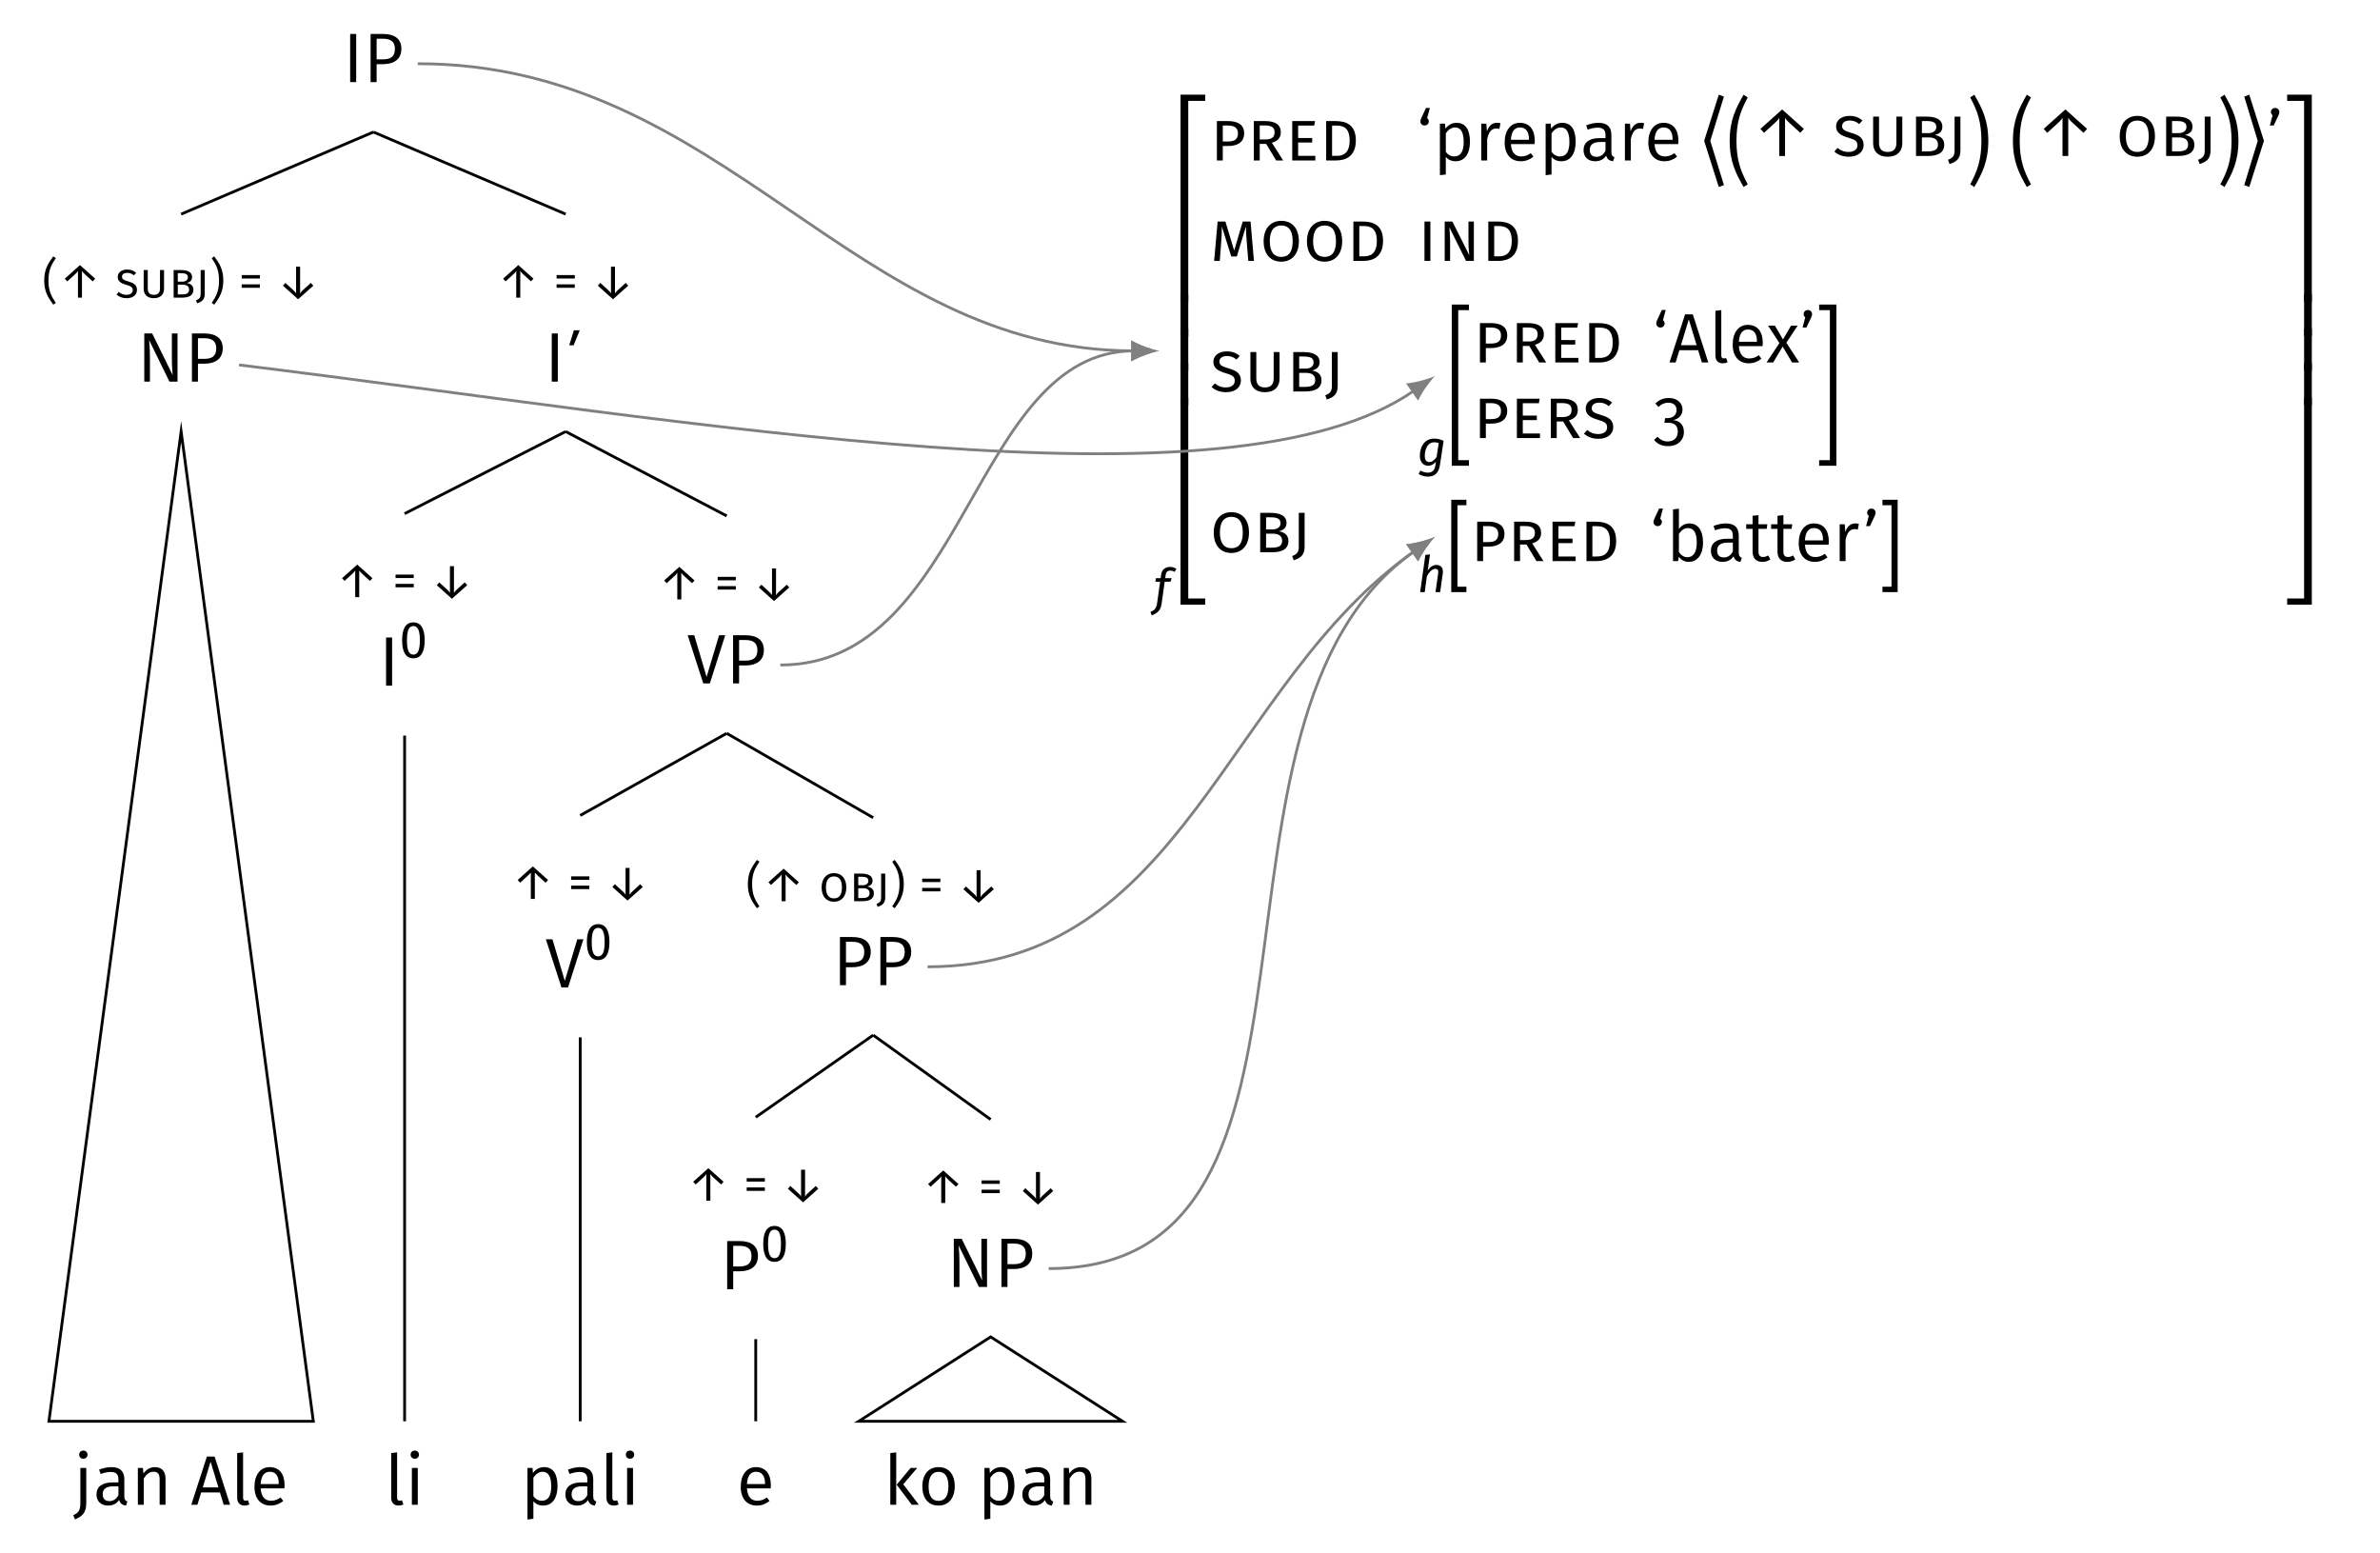 <?xml version="1.0" encoding="UTF-8"?>
<svg xmlns="http://www.w3.org/2000/svg" xmlns:xlink="http://www.w3.org/1999/xlink" width="593.039" height="386.968" viewBox="0 0 593.039 386.968">
<defs>
<g>
<g id="glyph-0-0">
<path d="M 3.297 -12 L 1.797 -12 L 1.797 0 L 3.297 0 Z M 3.297 -12 "/>
</g>
<g id="glyph-0-1">
<path d="M 4.859 -12 L 1.797 -12 L 1.797 0 L 3.297 0 L 3.297 -4.469 L 4.859 -4.469 C 7.5 -4.469 9.469 -5.578 9.469 -8.312 C 9.469 -10.828 7.719 -12 4.859 -12 Z M 4.812 -5.672 L 3.297 -5.672 L 3.297 -10.812 L 4.844 -10.812 C 6.703 -10.812 7.859 -10.156 7.859 -8.297 C 7.859 -6.219 6.641 -5.672 4.812 -5.672 Z M 4.812 -5.672 "/>
</g>
<g id="glyph-0-2">
<path d="M 10.078 -12 L 8.672 -12 L 8.672 -5.281 C 8.672 -3.797 8.828 -1.969 8.859 -1.641 L 3.766 -12 L 1.797 -12 L 1.797 0 L 3.203 0 L 3.203 -5.797 C 3.203 -8 3.094 -9.375 3 -10.344 L 8.062 0 L 10.078 0 Z M 10.078 -12 "/>
</g>
<g id="glyph-0-3">
<path d="M 2.406 -13.5 C 1.797 -13.5 1.375 -13.062 1.375 -12.484 C 1.375 -11.906 1.797 -11.469 2.406 -11.469 C 3.031 -11.469 3.453 -11.906 3.453 -12.484 C 3.453 -13.062 3.031 -13.5 2.406 -13.5 Z M 3.141 -9.172 L 1.672 -9.172 L 1.672 -0.422 C 1.672 1.562 1.109 2.016 -0.094 2.594 L 0.328 3.656 C 2.219 2.812 3.141 2.062 3.141 -0.5 Z M 3.141 -9.172 "/>
</g>
<g id="glyph-0-4">
<path d="M 7.781 -2.109 L 7.781 -6.359 C 7.781 -8.266 6.781 -9.375 4.609 -9.375 C 3.594 -9.375 2.594 -9.172 1.5 -8.75 L 1.859 -7.672 C 2.812 -8 3.641 -8.172 4.344 -8.172 C 5.672 -8.172 6.312 -7.656 6.312 -6.297 L 6.312 -5.562 L 4.812 -5.562 C 2.297 -5.562 0.844 -4.516 0.844 -2.562 C 0.844 -0.922 1.922 0.203 3.734 0.203 C 4.875 0.203 5.859 -0.234 6.484 -1.203 C 6.734 -0.297 7.312 0.094 8.203 0.203 L 8.547 -0.812 C 8.062 -1 7.781 -1.25 7.781 -2.109 Z M 4.062 -0.906 C 2.969 -0.906 2.391 -1.516 2.391 -2.641 C 2.391 -3.938 3.297 -4.594 5 -4.594 L 6.312 -4.594 L 6.312 -2.391 C 5.766 -1.406 5.062 -0.906 4.062 -0.906 Z M 4.062 -0.906 "/>
</g>
<g id="glyph-0-5">
<path d="M 5.969 -9.375 C 4.719 -9.375 3.75 -8.734 3.094 -7.781 L 2.969 -9.172 L 1.703 -9.172 L 1.703 0 L 3.172 0 L 3.172 -6.531 C 3.797 -7.547 4.531 -8.234 5.609 -8.234 C 6.562 -8.234 7.125 -7.781 7.125 -6.359 L 7.125 0 L 8.594 0 L 8.594 -6.578 C 8.594 -8.312 7.641 -9.375 5.969 -9.375 Z M 5.969 -9.375 "/>
</g>
<g id="glyph-0-6">
<path d="M 8.219 0 L 9.812 0 L 5.953 -12 L 4.031 -12 L 0.141 0 L 1.672 0 L 2.609 -3.062 L 7.281 -3.062 Z M 3 -4.312 L 4.953 -10.734 L 6.906 -4.312 Z M 3 -4.312 "/>
</g>
<g id="glyph-0-7">
<path d="M 3.453 0.203 C 3.906 0.203 4.344 0.094 4.672 -0.094 L 4.297 -1.109 C 4.109 -1.047 3.922 -1.016 3.703 -1.016 C 3.266 -1.016 3.094 -1.266 3.094 -1.781 L 3.094 -13.047 L 1.625 -12.875 L 1.625 -1.75 C 1.625 -0.469 2.344 0.203 3.453 0.203 Z M 3.453 0.203 "/>
</g>
<g id="glyph-0-8">
<path d="M 8.531 -4.875 C 8.531 -7.656 7.25 -9.375 4.797 -9.375 C 2.453 -9.375 1.031 -7.375 1.031 -4.5 C 1.031 -1.594 2.516 0.203 5.047 0.203 C 6.297 0.203 7.312 -0.234 8.203 -0.938 L 7.547 -1.812 C 6.75 -1.25 6.062 -1 5.141 -1 C 3.766 -1 2.719 -1.859 2.578 -4.078 L 8.484 -4.078 C 8.516 -4.266 8.531 -4.562 8.531 -4.875 Z M 7.078 -5.156 L 2.578 -5.156 C 2.703 -7.312 3.562 -8.219 4.828 -8.219 C 6.344 -8.219 7.078 -7.156 7.078 -5.297 Z M 7.078 -5.156 "/>
</g>
<g id="glyph-0-9">
<path d="M 2.422 -13.5 C 1.812 -13.5 1.391 -13.062 1.391 -12.484 C 1.391 -11.906 1.812 -11.469 2.422 -11.469 C 3.047 -11.469 3.469 -11.906 3.469 -12.484 C 3.469 -13.062 3.047 -13.5 2.422 -13.5 Z M 3.172 -9.172 L 1.703 -9.172 L 1.703 0 L 3.172 0 Z M 3.172 -9.172 "/>
</g>
<g id="glyph-0-10">
<path d="M 9.5 -12 L 7.969 -12 L 4.859 -1.625 L 1.781 -12 L 0.141 -12 L 4.031 0 L 5.672 0 Z M 9.5 -12 "/>
</g>
<g id="glyph-0-11">
<path d="M 5.812 -9.375 C 4.719 -9.375 3.75 -8.844 3.062 -7.906 L 2.969 -9.172 L 1.703 -9.172 L 1.703 3.672 L 3.172 3.5 L 3.172 -0.891 C 3.75 -0.172 4.594 0.203 5.609 0.203 C 7.969 0.203 9.188 -1.797 9.188 -4.609 C 9.188 -7.516 8.219 -9.375 5.812 -9.375 Z M 5.281 -1 C 4.391 -1 3.656 -1.438 3.172 -2.172 L 3.172 -6.75 C 3.672 -7.5 4.453 -8.219 5.453 -8.219 C 6.891 -8.219 7.625 -7.047 7.625 -4.609 C 7.625 -2.141 6.797 -1 5.281 -1 Z M 5.281 -1 "/>
</g>
<g id="glyph-0-12">
<path d="M 3.172 -13.047 L 1.703 -12.875 L 1.703 0 L 3.172 0 Z M 8.406 -9.172 L 6.766 -9.172 L 3.281 -5 L 7.047 0 L 8.812 0 L 4.922 -5.109 Z M 8.406 -9.172 "/>
</g>
<g id="glyph-0-13">
<path d="M 5.078 -9.375 C 2.516 -9.375 1.031 -7.453 1.031 -4.562 C 1.031 -1.656 2.5 0.203 5.062 0.203 C 7.625 0.203 9.109 -1.719 9.109 -4.609 C 9.109 -7.531 7.656 -9.375 5.078 -9.375 Z M 5.078 -8.203 C 6.656 -8.203 7.531 -7.031 7.531 -4.609 C 7.531 -2.141 6.641 -0.969 5.062 -0.969 C 3.469 -0.969 2.594 -2.141 2.594 -4.562 C 2.594 -7.031 3.5 -8.203 5.078 -8.203 Z M 5.078 -8.203 "/>
</g>
<g id="glyph-0-14">
<path d="M 4.547 -9.812 L 1.797 -9.812 L 1.797 0 L 3.266 0 L 3.266 -3.594 L 4.594 -3.594 C 6.875 -3.594 8.594 -4.5 8.594 -6.766 C 8.594 -8.859 7.062 -9.812 4.547 -9.812 Z M 4.516 -4.719 L 3.266 -4.719 L 3.266 -8.703 L 4.531 -8.703 C 6.078 -8.703 7.047 -8.156 7.047 -6.75 C 7.047 -5.141 6.031 -4.719 4.516 -4.719 Z M 4.516 -4.719 "/>
</g>
<g id="glyph-0-15">
<path d="M 7.359 0 L 9.109 0 L 6.297 -4.406 C 7.766 -4.844 8.516 -5.625 8.516 -7.016 C 8.516 -8.875 7.188 -9.812 4.562 -9.812 L 1.797 -9.812 L 1.797 0 L 3.266 0 L 3.266 -4.125 L 4.875 -4.125 Z M 3.266 -5.234 L 3.266 -8.719 L 4.547 -8.719 C 6.25 -8.719 6.969 -8.203 6.969 -7.016 C 6.969 -5.719 6.156 -5.234 4.688 -5.234 Z M 3.266 -5.234 "/>
</g>
<g id="glyph-0-16">
<path d="M 7.469 -9.812 L 1.797 -9.812 L 1.797 0 L 7.547 0 L 7.547 -1.141 L 3.266 -1.141 L 3.266 -4.469 L 6.766 -4.469 L 6.766 -5.594 L 3.266 -5.594 L 3.266 -8.688 L 7.281 -8.688 Z M 7.469 -9.812 "/>
</g>
<g id="glyph-0-17">
<path d="M 4.047 -9.812 L 1.797 -9.812 L 1.797 0 L 4.312 0 C 6.578 0 9.188 -0.953 9.188 -4.984 C 9.188 -9.016 6.656 -9.812 4.047 -9.812 Z M 4.328 -8.688 C 6 -8.688 7.641 -8.203 7.641 -4.984 C 7.641 -1.812 6.062 -1.141 4.422 -1.141 L 3.266 -1.141 L 3.266 -8.688 Z M 4.328 -8.688 "/>
</g>
<g id="glyph-0-18">
<path d="M 1.828 -8.703 C 2.406 -8.703 2.875 -9.156 2.875 -9.719 C 2.875 -10.047 2.734 -10.328 2.453 -10.531 L 3.141 -13.078 L 2.172 -13.078 L 1.062 -10.688 C 0.844 -10.219 0.781 -9.969 0.781 -9.719 C 0.781 -9.156 1.234 -8.703 1.828 -8.703 Z M 1.828 -8.703 "/>
</g>
<g id="glyph-0-19">
<path d="M 5.578 -9.375 C 4.453 -9.375 3.594 -8.672 3.109 -7.25 L 2.969 -9.172 L 1.703 -9.172 L 1.703 0 L 3.172 0 L 3.172 -5.312 C 3.578 -7.109 4.234 -7.953 5.422 -7.953 C 5.75 -7.953 5.953 -7.922 6.219 -7.844 L 6.484 -9.281 C 6.219 -9.344 5.891 -9.375 5.578 -9.375 Z M 5.578 -9.375 "/>
</g>
<g id="glyph-0-20">
<path d="M 7.125 0 L 8.562 0 L 8.562 -9.516 C 8.859 -9 9.219 -8.625 9.672 -8.234 L 12.359 -5.766 L 13.25 -6.75 L 7.844 -11.594 L 2.438 -6.75 L 3.328 -5.766 L 6.016 -8.234 C 6.469 -8.625 6.828 -9 7.125 -9.516 Z M 7.125 0 "/>
</g>
<g id="glyph-0-21">
<path d="M 4.25 -9.984 C 2.312 -9.984 0.922 -8.953 0.922 -7.391 C 0.922 -5.906 1.906 -5.141 4 -4.547 C 5.75 -4.047 6.25 -3.625 6.25 -2.672 C 6.25 -1.562 5.281 -1 4.047 -1 C 2.891 -1 2.016 -1.375 1.312 -2.016 L 0.484 -1.109 C 1.344 -0.312 2.547 0.188 4.078 0.188 C 6.375 0.188 7.781 -1.016 7.781 -2.734 C 7.781 -4.594 6.453 -5.25 4.703 -5.75 C 2.875 -6.297 2.422 -6.641 2.422 -7.469 C 2.422 -8.375 3.25 -8.828 4.312 -8.828 C 5.219 -8.828 5.953 -8.562 6.672 -7.953 L 7.484 -8.828 C 6.641 -9.578 5.703 -9.984 4.25 -9.984 Z M 4.25 -9.984 "/>
</g>
<g id="glyph-0-22">
<path d="M 8.891 -9.812 L 7.422 -9.812 L 7.422 -3.266 C 7.422 -1.781 6.75 -1 5.25 -1 C 3.766 -1 3.094 -1.781 3.094 -3.266 L 3.094 -9.812 L 1.625 -9.812 L 1.625 -3.156 C 1.625 -1.203 2.844 0.188 5.25 0.188 C 7.641 0.188 8.891 -1.203 8.891 -3.156 Z M 8.891 -9.812 "/>
</g>
<g id="glyph-0-23">
<path d="M 6.469 -5.219 C 7.453 -5.469 8.359 -5.984 8.359 -7.281 C 8.359 -9.062 6.828 -9.812 4.297 -9.812 L 1.797 -9.812 L 1.797 0 L 4.75 0 C 7.156 0 8.828 -0.734 8.828 -2.812 C 8.828 -4.453 7.609 -5.016 6.469 -5.219 Z M 4.422 -8.703 C 5.969 -8.703 6.859 -8.375 6.859 -7.234 C 6.859 -6.219 6 -5.688 4.844 -5.688 L 3.266 -5.688 L 3.266 -8.703 Z M 4.75 -1.141 L 3.266 -1.141 L 3.266 -4.625 L 4.984 -4.625 C 6.25 -4.625 7.266 -4.172 7.266 -2.828 C 7.266 -1.484 6.219 -1.141 4.75 -1.141 Z M 4.75 -1.141 "/>
</g>
<g id="glyph-0-24">
<path d="M 3.219 -9.812 L 1.766 -9.812 L 1.766 -1.453 C 1.766 -0.156 1.484 0.422 0.125 0.953 L 0.5 2 C 2.219 1.469 3.219 0.703 3.219 -1.391 Z M 3.219 -9.812 "/>
</g>
<g id="glyph-0-25">
<path d="M 5.406 -9.984 C 2.797 -9.984 1.016 -8.109 1.016 -4.906 C 1.016 -1.625 2.797 0.188 5.406 0.188 C 8.031 0.188 9.797 -1.672 9.797 -4.922 C 9.797 -8.203 8.016 -9.984 5.406 -9.984 Z M 5.406 -8.828 C 7.172 -8.828 8.25 -7.656 8.25 -4.922 C 8.25 -2.125 7.172 -1 5.406 -1 C 3.719 -1 2.547 -2.125 2.547 -4.906 C 2.547 -7.656 3.672 -8.828 5.406 -8.828 Z M 5.406 -8.828 "/>
</g>
<g id="glyph-0-26">
<path d="M 2.047 -13.078 C 1.469 -13.078 1 -12.625 1 -12.062 C 1 -11.734 1.141 -11.453 1.406 -11.25 L 0.734 -8.703 L 1.688 -8.703 L 2.828 -11.109 C 3.031 -11.562 3.109 -11.812 3.109 -12.062 C 3.109 -12.625 2.641 -13.078 2.047 -13.078 Z M 2.047 -13.078 "/>
</g>
<g id="glyph-0-27">
<path d="M 10.188 -9.812 L 8.234 -9.812 L 6.109 -2.578 L 3.922 -9.812 L 1.984 -9.812 L 1.109 0 L 2.516 0 L 2.844 -4.328 C 2.969 -5.75 3.047 -7.203 3.031 -8.562 L 5.375 -1.109 L 6.766 -1.109 L 9.031 -8.562 C 9.047 -7.281 9.125 -5.984 9.266 -4.375 L 9.625 0 L 11.031 0 Z M 10.188 -9.812 "/>
</g>
<g id="glyph-0-28">
<path d="M 3.266 -9.812 L 1.797 -9.812 L 1.797 0 L 3.266 0 Z M 3.266 -9.812 "/>
</g>
<g id="glyph-0-29">
<path d="M 9.062 -9.812 L 7.719 -9.812 L 7.719 -4.672 C 7.719 -3.359 7.859 -1.797 7.938 -1.406 L 3.703 -9.812 L 1.797 -9.812 L 1.797 0 L 3.141 0 L 3.141 -4.5 C 3.141 -6.328 3.016 -7.422 2.953 -8.375 L 7.109 0 L 9.062 0 Z M 9.062 -9.812 "/>
</g>
<g id="glyph-0-30">
<path d="M 5.047 -4.922 L 7.859 -9.172 L 6.203 -9.172 L 4.203 -5.734 L 2.203 -9.172 L 0.484 -9.172 L 3.312 -4.844 L 0.109 0 L 1.766 0 L 4.125 -3.969 L 6.469 0 L 8.25 0 Z M 5.047 -4.922 "/>
</g>
<g id="glyph-0-31">
<path d="M 3.906 -9.984 C 2.594 -9.984 1.531 -9.531 0.547 -8.625 L 1.328 -7.75 C 2.109 -8.484 2.844 -8.812 3.766 -8.812 C 5.062 -8.812 5.844 -8.109 5.844 -7 C 5.844 -5.672 4.844 -4.969 3.594 -4.969 L 2.984 -4.969 L 2.812 -3.812 L 3.672 -3.812 C 5.266 -3.812 6.141 -3.172 6.141 -1.594 C 6.141 -0.109 5.234 0.844 3.641 0.844 C 2.672 0.844 1.859 0.484 1.094 -0.328 L 0.234 0.469 C 1.094 1.516 2.297 2.016 3.703 2.016 C 6.156 2.016 7.672 0.516 7.672 -1.516 C 7.672 -3.359 6.578 -4.312 5 -4.469 C 6.344 -4.75 7.328 -5.703 7.328 -7.094 C 7.328 -8.625 6.109 -9.984 3.906 -9.984 Z M 3.906 -9.984 "/>
</g>
<g id="glyph-0-32">
<path d="M 5.812 -9.375 C 4.672 -9.375 3.797 -8.859 3.172 -7.984 L 3.172 -13.047 L 1.703 -12.875 L 1.703 0 L 2.984 0 L 3.141 -1.047 C 3.75 -0.281 4.594 0.203 5.609 0.203 C 7.844 0.203 9.188 -1.703 9.188 -4.609 C 9.188 -7.656 7.875 -9.375 5.812 -9.375 Z M 5.281 -0.953 C 4.406 -0.953 3.656 -1.5 3.172 -2.25 L 3.172 -6.75 C 3.656 -7.5 4.359 -8.219 5.406 -8.219 C 6.75 -8.219 7.625 -7.234 7.625 -4.609 C 7.625 -2.062 6.672 -0.953 5.281 -0.953 Z M 5.281 -0.953 "/>
</g>
<g id="glyph-0-33">
<path d="M 5.672 -1.406 C 5.219 -1.141 4.828 -1.016 4.391 -1.016 C 3.578 -1.016 3.25 -1.469 3.25 -2.422 L 3.25 -8.031 L 5.297 -8.031 L 5.453 -9.172 L 3.25 -9.172 L 3.25 -11.438 L 1.781 -11.281 L 1.781 -9.172 L 0.188 -9.172 L 0.188 -8.031 L 1.781 -8.031 L 1.781 -2.359 C 1.781 -0.688 2.688 0.203 4.203 0.203 C 4.969 0.203 5.625 0 6.219 -0.406 Z M 5.672 -1.406 "/>
</g>
<g id="glyph-1-0">
<path d="M 2.781 -10.281 C 1.594 -8.609 0.531 -7.156 0.531 -4.266 C 0.531 -1.391 1.594 0.062 2.781 1.75 L 3.422 1.312 C 2.328 -0.312 1.594 -1.641 1.594 -4.266 C 1.594 -6.906 2.328 -8.219 3.422 -9.844 Z M 2.781 -10.281 "/>
</g>
<g id="glyph-1-1">
<path d="M 4.984 0 L 5.984 0 L 5.984 -6.656 C 6.203 -6.297 6.453 -6.047 6.766 -5.766 L 8.656 -4.047 L 9.281 -4.719 L 5.484 -8.109 L 1.703 -4.719 L 2.328 -4.047 L 4.203 -5.766 C 4.531 -6.047 4.781 -6.297 4.984 -6.656 Z M 4.984 0 "/>
</g>
<g id="glyph-1-2">
<path d="M 2.984 -7 C 1.625 -7 0.641 -6.266 0.641 -5.172 C 0.641 -4.141 1.328 -3.594 2.797 -3.188 C 4.031 -2.828 4.375 -2.531 4.375 -1.859 C 4.375 -1.094 3.703 -0.703 2.828 -0.703 C 2.031 -0.703 1.422 -0.969 0.922 -1.422 L 0.344 -0.781 C 0.938 -0.219 1.781 0.141 2.859 0.141 C 4.469 0.141 5.438 -0.703 5.438 -1.922 C 5.438 -3.203 4.516 -3.672 3.297 -4.031 C 2.016 -4.406 1.703 -4.656 1.703 -5.219 C 1.703 -5.859 2.266 -6.172 3.016 -6.172 C 3.656 -6.172 4.156 -5.984 4.672 -5.562 L 5.234 -6.172 C 4.656 -6.703 3.984 -7 2.984 -7 Z M 2.984 -7 "/>
</g>
<g id="glyph-1-3">
<path d="M 6.219 -6.875 L 5.203 -6.875 L 5.203 -2.281 C 5.203 -1.25 4.719 -0.703 3.672 -0.703 C 2.641 -0.703 2.156 -1.25 2.156 -2.281 L 2.156 -6.875 L 1.141 -6.875 L 1.141 -2.203 C 1.141 -0.844 1.984 0.141 3.672 0.141 C 5.344 0.141 6.219 -0.844 6.219 -2.203 Z M 6.219 -6.875 "/>
</g>
<g id="glyph-1-4">
<path d="M 4.531 -3.656 C 5.203 -3.828 5.844 -4.188 5.844 -5.094 C 5.844 -6.344 4.781 -6.875 3 -6.875 L 1.25 -6.875 L 1.25 0 L 3.312 0 C 5 0 6.172 -0.516 6.172 -1.969 C 6.172 -3.109 5.328 -3.516 4.531 -3.656 Z M 3.094 -6.094 C 4.172 -6.094 4.797 -5.859 4.797 -5.062 C 4.797 -4.359 4.203 -3.984 3.391 -3.984 L 2.281 -3.984 L 2.281 -6.094 Z M 3.312 -0.797 L 2.281 -0.797 L 2.281 -3.234 L 3.484 -3.234 C 4.375 -3.234 5.094 -2.922 5.094 -1.984 C 5.094 -1.031 4.359 -0.797 3.312 -0.797 Z M 3.312 -0.797 "/>
</g>
<g id="glyph-1-5">
<path d="M 2.25 -6.875 L 1.234 -6.875 L 1.234 -1.016 C 1.234 -0.109 1.031 0.297 0.078 0.672 L 0.359 1.406 C 1.547 1.031 2.25 0.484 2.25 -0.969 Z M 2.25 -6.875 "/>
</g>
<g id="glyph-1-6">
<path d="M 1.172 -10.281 L 0.531 -9.844 C 1.625 -8.219 2.359 -6.906 2.359 -4.266 C 2.359 -1.641 1.625 -0.312 0.531 1.312 L 1.172 1.75 C 2.375 0.062 3.422 -1.391 3.422 -4.266 C 3.422 -7.156 2.375 -8.609 1.172 -10.281 Z M 1.172 -10.281 "/>
</g>
<g id="glyph-1-7">
<path d="M 0.781 -4.766 L 5.312 -4.766 L 5.312 -5.625 L 0.781 -5.625 Z M 0.781 -2.453 L 5.312 -2.453 L 5.312 -3.312 L 0.781 -3.312 Z M 0.781 -2.453 "/>
</g>
<g id="glyph-1-8">
<path d="M 5.984 -7.719 L 4.984 -7.719 L 4.984 -1.047 C 4.781 -1.422 4.531 -1.672 4.203 -1.953 L 2.328 -3.672 L 1.703 -2.984 L 5.484 0.406 L 9.281 -2.984 L 8.656 -3.672 L 6.766 -1.953 C 6.453 -1.672 6.203 -1.422 5.984 -1.047 Z M 5.984 -7.719 "/>
</g>
<g id="glyph-1-9">
<path d="M 3.781 -7 C 1.953 -7 0.703 -5.672 0.703 -3.422 C 0.703 -1.141 1.953 0.141 3.781 0.141 C 5.625 0.141 6.859 -1.172 6.859 -3.438 C 6.859 -5.734 5.609 -7 3.781 -7 Z M 3.781 -6.172 C 5.016 -6.172 5.766 -5.359 5.766 -3.438 C 5.766 -1.484 5.016 -0.703 3.781 -0.703 C 2.594 -0.703 1.781 -1.484 1.781 -3.422 C 1.781 -5.359 2.578 -6.172 3.781 -6.172 Z M 3.781 -6.172 "/>
</g>
<g id="glyph-2-0">
<path d="M 1.047 -2.062 L 2.141 -2.062 L 3.672 -5.812 L 2.219 -5.812 Z M 1.047 -2.062 "/>
</g>
<g id="glyph-2-1">
<path d="M 3.516 -7.875 C 4.547 -7.875 5.125 -6.922 5.125 -4.328 C 5.125 -1.719 4.547 -0.766 3.516 -0.766 C 2.453 -0.766 1.906 -1.719 1.906 -4.328 C 1.906 -6.922 2.453 -7.875 3.516 -7.875 Z M 3.516 -8.797 C 1.625 -8.797 0.703 -7.25 0.703 -4.328 C 0.703 -1.406 1.625 0.156 3.516 0.156 C 5.391 0.156 6.328 -1.406 6.328 -4.328 C 6.328 -7.234 5.391 -8.797 3.516 -8.797 Z M 3.516 -8.797 "/>
</g>
<g id="glyph-2-2">
<path d="M 4.234 -5.844 C 4.688 -5.844 4.969 -5.781 5.344 -5.641 L 4.812 -2.156 C 4.297 -1.469 3.719 -0.922 3 -0.922 C 2.328 -0.922 1.875 -1.375 1.875 -2.469 C 1.875 -4.078 2.547 -5.844 4.234 -5.844 Z M 4.234 -6.766 C 1.625 -6.766 0.641 -4.453 0.641 -2.484 C 0.641 -0.984 1.438 0 2.766 0 C 3.484 0 4.156 -0.406 4.641 -1 L 4.531 -0.156 C 4.297 1.453 3.438 1.719 2.562 1.719 C 1.875 1.719 1.172 1.438 0.781 1.188 L 0.344 2.062 C 0.969 2.453 1.828 2.703 2.625 2.703 C 4.172 2.703 5.328 1.984 5.641 -0.156 L 6.562 -6.203 C 5.812 -6.562 5.094 -6.766 4.234 -6.766 Z M 4.234 -6.766 "/>
</g>
<g id="glyph-2-3">
<path d="M 4.781 -6.766 C 3.859 -6.766 3.156 -6.203 2.594 -5.375 L 3.172 -9.391 L 2.016 -9.266 L 0.719 0 L 1.859 0 L 2.391 -3.969 C 2.922 -4.906 3.656 -5.797 4.547 -5.797 C 5.016 -5.797 5.328 -5.547 5.203 -4.625 L 4.547 0 L 5.703 0 L 6.359 -4.688 C 6.531 -5.953 5.938 -6.766 4.781 -6.766 Z M 4.781 -6.766 "/>
</g>
<g id="glyph-2-4">
<path d="M 5.406 -8.484 C 5.719 -8.484 6.094 -8.438 6.484 -8.172 L 6.922 -8.938 C 6.438 -9.234 6.016 -9.406 5.375 -9.406 C 4.062 -9.406 3.281 -8.656 3.125 -7.547 L 2.984 -6.609 L 1.812 -6.609 L 1.688 -5.719 L 2.859 -5.719 L 2.109 -0.359 C 1.906 1.047 1.359 1.406 0.453 1.812 L 0.781 2.672 C 2.25 2.047 2.984 1.5 3.25 -0.359 L 4 -5.719 L 5.469 -5.719 L 5.719 -6.609 L 4.125 -6.609 L 4.25 -7.484 C 4.344 -8.125 4.672 -8.484 5.406 -8.484 Z M 5.406 -8.484 "/>
</g>
<g id="glyph-3-0">
<path d="M 1.828 0 L 3.75 0 L 3.75 -50 L 7.969 -50 L 7.969 -51.547 L 1.828 -51.547 Z M 1.828 0 "/>
</g>
<g id="glyph-3-1">
<path d="M 1.828 0 L 3.75 0 L 3.75 -10.469 L 1.828 -10.469 Z M 1.828 0 "/>
</g>
<g id="glyph-3-2">
<path d="M 1.828 0 L 7.969 0 L 7.969 -1.547 L 3.75 -1.547 L 3.75 -51.547 L 1.828 -51.547 Z M 1.828 0 "/>
</g>
<g id="glyph-3-3">
<path d="M 0.734 -4.875 L 4.375 6.625 L 5.656 6.141 L 2.266 -4.875 L 5.656 -15.891 L 4.375 -16.375 Z M 0.734 -4.875 "/>
</g>
<g id="glyph-3-4">
<path d="M 0.734 -4.875 C 0.734 0.266 2.266 3.266 4.203 6.625 L 5.234 5.953 C 3.438 2.656 2.422 -0.203 2.422 -4.875 C 2.422 -9.562 3.438 -12.391 5.234 -15.688 L 4.203 -16.375 C 2.266 -13.016 0.734 -10.016 0.734 -4.875 Z M 0.734 -4.875 "/>
</g>
<g id="glyph-3-5">
<path d="M 0.719 5.953 L 1.75 6.625 C 3.672 3.266 5.234 0.266 5.234 -4.875 C 5.234 -10.016 3.672 -13.016 1.75 -16.375 L 0.719 -15.688 C 2.516 -12.391 3.516 -9.562 3.516 -4.875 C 3.516 -0.203 2.516 2.656 0.719 5.953 Z M 0.719 5.953 "/>
</g>
<g id="glyph-3-6">
<path d="M 0.719 6.141 L 1.969 6.625 L 5.625 -4.875 L 1.969 -16.375 L 0.719 -15.891 L 4.078 -4.875 Z M 0.719 6.141 "/>
</g>
<g id="glyph-3-7">
<path d="M 1.312 15.203 L 5.594 15.203 L 5.594 13.812 L 2.922 13.812 L 2.922 -23.562 L 5.594 -23.562 L 5.594 -24.953 L 1.312 -24.953 Z M 1.312 15.203 "/>
</g>
<g id="glyph-3-8">
<path d="M 0.922 13.812 L 0.922 15.203 L 5.219 15.203 L 5.219 -24.953 L 0.922 -24.953 L 0.922 -23.562 L 3.594 -23.562 L 3.594 13.812 Z M 0.922 13.812 "/>
</g>
<g id="glyph-3-9">
<path d="M 1.172 6.625 L 4.953 6.625 L 4.953 5.281 L 2.719 5.281 L 2.719 -15.016 L 4.953 -15.016 L 4.953 -16.375 L 1.172 -16.375 Z M 1.172 6.625 "/>
</g>
<g id="glyph-3-10">
<path d="M 0.875 5.281 L 0.875 6.625 L 4.656 6.625 L 4.656 -16.375 L 0.875 -16.375 L 0.875 -15.016 L 3.125 -15.016 L 3.125 5.281 Z M 0.875 5.281 "/>
</g>
<g id="glyph-3-11">
<path d="M 1.109 -50 L 5.328 -50 L 5.328 0 L 7.25 0 L 7.25 -51.547 L 1.109 -51.547 Z M 1.109 -50 "/>
</g>
<g id="glyph-3-12">
<path d="M 5.328 0 L 7.25 0 L 7.25 -10.469 L 5.328 -10.469 Z M 5.328 0 "/>
</g>
<g id="glyph-3-13">
<path d="M 1.109 0 L 7.25 0 L 7.25 -51.547 L 5.328 -51.547 L 5.328 -1.547 L 1.109 -1.547 Z M 1.109 0 "/>
</g>
</g>
</defs>
<g fill="rgb(0%, 0%, 0%)" fill-opacity="1">
<use xlink:href="#glyph-0-0" x="85.456" y="20.456"/>
<use xlink:href="#glyph-0-1" x="90.547" y="20.456"/>
</g>
<g fill="rgb(0%, 0%, 0%)" fill-opacity="1">
<use xlink:href="#glyph-1-0" x="10.484" y="74.151"/>
<use xlink:href="#glyph-1-1" x="14.438" y="74.151"/>
</g>
<g fill="rgb(0%, 0%, 0%)" fill-opacity="1">
<use xlink:href="#glyph-1-2" x="28.693" y="74.151"/>
<use xlink:href="#glyph-1-3" x="34.661" y="74.151"/>
<use xlink:href="#glyph-1-4" x="42.02" y="74.151"/>
<use xlink:href="#glyph-1-5" x="48.769" y="74.151"/>
</g>
<g fill="rgb(0%, 0%, 0%)" fill-opacity="1">
<use xlink:href="#glyph-1-6" x="52.222" y="74.151"/>
</g>
<g fill="rgb(0%, 0%, 0%)" fill-opacity="1">
<use xlink:href="#glyph-1-7" x="59.447" y="74.151"/>
</g>
<g fill="rgb(0%, 0%, 0%)" fill-opacity="1">
<use xlink:href="#glyph-1-8" x="68.795" y="74.151"/>
</g>
<g fill="rgb(0%, 0%, 0%)" fill-opacity="1">
<use xlink:href="#glyph-0-2" x="34.157" y="95.074"/>
<use xlink:href="#glyph-0-1" x="46.029" y="95.074"/>
</g>
<g fill="rgb(0%, 0%, 0%)" fill-opacity="1">
<use xlink:href="#glyph-0-3" x="18.352" y="374.88"/>
<use xlink:href="#glyph-0-4" x="23.199" y="374.88"/>
<use xlink:href="#glyph-0-5" x="32.649" y="374.88"/>
</g>
<g fill="rgb(0%, 0%, 0%)" fill-opacity="1">
<use xlink:href="#glyph-0-6" x="47.52" y="374.88"/>
<use xlink:href="#glyph-0-7" x="57.476" y="374.88"/>
</g>
<g fill="rgb(0%, 0%, 0%)" fill-opacity="1">
<use xlink:href="#glyph-0-8" x="62.375" y="374.88"/>
</g>
<g fill="rgb(0%, 0%, 0%)" fill-opacity="1">
<use xlink:href="#glyph-1-1" x="123.655" y="74.151"/>
</g>
<g fill="rgb(0%, 0%, 0%)" fill-opacity="1">
<use xlink:href="#glyph-1-7" x="137.91" y="74.151"/>
</g>
<g fill="rgb(0%, 0%, 0%)" fill-opacity="1">
<use xlink:href="#glyph-1-8" x="147.258" y="74.151"/>
</g>
<g fill="rgb(0%, 0%, 0%)" fill-opacity="1">
<use xlink:href="#glyph-0-0" x="135.691" y="95.074"/>
</g>
<g fill="rgb(0%, 0%, 0%)" fill-opacity="1">
<use xlink:href="#glyph-2-0" x="140.784" y="88.1"/>
</g>
<g fill="rgb(0%, 0%, 0%)" fill-opacity="1">
<use xlink:href="#glyph-1-1" x="83.528" y="148.769"/>
</g>
<g fill="rgb(0%, 0%, 0%)" fill-opacity="1">
<use xlink:href="#glyph-1-7" x="97.782" y="148.769"/>
</g>
<g fill="rgb(0%, 0%, 0%)" fill-opacity="1">
<use xlink:href="#glyph-1-8" x="107.13" y="148.769"/>
</g>
<g fill="rgb(0%, 0%, 0%)" fill-opacity="1">
<use xlink:href="#glyph-0-0" x="94.404" y="170.82"/>
</g>
<g fill="rgb(0%, 0%, 0%)" fill-opacity="1">
<use xlink:href="#glyph-2-1" x="99.495" y="163.846"/>
</g>
<g fill="rgb(0%, 0%, 0%)" fill-opacity="1">
<use xlink:href="#glyph-0-7" x="95.853" y="374.88"/>
<use xlink:href="#glyph-0-9" x="100.926" y="374.88"/>
</g>
<g fill="rgb(0%, 0%, 0%)" fill-opacity="1">
<use xlink:href="#glyph-1-1" x="163.782" y="149.335"/>
</g>
<g fill="rgb(0%, 0%, 0%)" fill-opacity="1">
<use xlink:href="#glyph-1-7" x="178.037" y="149.335"/>
</g>
<g fill="rgb(0%, 0%, 0%)" fill-opacity="1">
<use xlink:href="#glyph-1-8" x="187.385" y="149.335"/>
</g>
<g fill="rgb(0%, 0%, 0%)" fill-opacity="1">
<use xlink:href="#glyph-0-10" x="171.209" y="170.256"/>
<use xlink:href="#glyph-0-1" x="180.868" y="170.256"/>
</g>
<g fill="rgb(0%, 0%, 0%)" fill-opacity="1">
<use xlink:href="#glyph-1-1" x="127.283" y="223.953"/>
</g>
<g fill="rgb(0%, 0%, 0%)" fill-opacity="1">
<use xlink:href="#glyph-1-7" x="141.537" y="223.953"/>
</g>
<g fill="rgb(0%, 0%, 0%)" fill-opacity="1">
<use xlink:href="#glyph-1-8" x="150.886" y="223.953"/>
</g>
<g fill="rgb(0%, 0%, 0%)" fill-opacity="1">
<use xlink:href="#glyph-0-10" x="135.875" y="246.001"/>
</g>
<g fill="rgb(0%, 0%, 0%)" fill-opacity="1">
<use xlink:href="#glyph-2-1" x="145.534" y="239.028"/>
</g>
<g fill="rgb(0%, 0%, 0%)" fill-opacity="1">
<use xlink:href="#glyph-0-11" x="129.731" y="374.88"/>
<use xlink:href="#glyph-0-4" x="140.035" y="374.88"/>
<use xlink:href="#glyph-0-7" x="149.484" y="374.88"/>
<use xlink:href="#glyph-0-9" x="154.558" y="374.88"/>
</g>
<g fill="rgb(0%, 0%, 0%)" fill-opacity="1">
<use xlink:href="#glyph-1-0" x="185.815" y="224.517"/>
<use xlink:href="#glyph-1-1" x="189.769" y="224.517"/>
</g>
<g fill="rgb(0%, 0%, 0%)" fill-opacity="1">
<use xlink:href="#glyph-1-9" x="204.024" y="224.517"/>
<use xlink:href="#glyph-1-4" x="211.578" y="224.517"/>
<use xlink:href="#glyph-1-5" x="218.327" y="224.517"/>
</g>
<g fill="rgb(0%, 0%, 0%)" fill-opacity="1">
<use xlink:href="#glyph-1-6" x="221.781" y="224.517"/>
</g>
<g fill="rgb(0%, 0%, 0%)" fill-opacity="1">
<use xlink:href="#glyph-1-7" x="229.006" y="224.517"/>
</g>
<g fill="rgb(0%, 0%, 0%)" fill-opacity="1">
<use xlink:href="#glyph-1-8" x="238.354" y="224.517"/>
</g>
<g fill="rgb(0%, 0%, 0%)" fill-opacity="1">
<use xlink:href="#glyph-0-1" x="207.499" y="245.438"/>
<use xlink:href="#glyph-0-1" x="217.576" y="245.438"/>
</g>
<g fill="rgb(0%, 0%, 0%)" fill-opacity="1">
<use xlink:href="#glyph-1-1" x="171.017" y="299.135"/>
</g>
<g fill="rgb(0%, 0%, 0%)" fill-opacity="1">
<use xlink:href="#glyph-1-7" x="185.272" y="299.135"/>
</g>
<g fill="rgb(0%, 0%, 0%)" fill-opacity="1">
<use xlink:href="#glyph-1-8" x="194.62" y="299.135"/>
</g>
<g fill="rgb(0%, 0%, 0%)" fill-opacity="1">
<use xlink:href="#glyph-0-1" x="179.399" y="321.183"/>
</g>
<g fill="rgb(0%, 0%, 0%)" fill-opacity="1">
<use xlink:href="#glyph-2-1" x="189.478" y="314.211"/>
</g>
<g fill="rgb(0%, 0%, 0%)" fill-opacity="1">
<use xlink:href="#glyph-0-8" x="183.542" y="374.88"/>
</g>
<g fill="rgb(0%, 0%, 0%)" fill-opacity="1">
<use xlink:href="#glyph-1-1" x="229.549" y="299.698"/>
</g>
<g fill="rgb(0%, 0%, 0%)" fill-opacity="1">
<use xlink:href="#glyph-1-7" x="243.804" y="299.698"/>
</g>
<g fill="rgb(0%, 0%, 0%)" fill-opacity="1">
<use xlink:href="#glyph-1-8" x="253.152" y="299.698"/>
</g>
<g fill="rgb(0%, 0%, 0%)" fill-opacity="1">
<use xlink:href="#glyph-0-2" x="235.869" y="320.62"/>
<use xlink:href="#glyph-0-1" x="247.741" y="320.62"/>
</g>
<g fill="rgb(0%, 0%, 0%)" fill-opacity="1">
<use xlink:href="#glyph-0-12" x="220.143" y="374.88"/>
</g>
<g fill="rgb(0%, 0%, 0%)" fill-opacity="1">
<use xlink:href="#glyph-0-13" x="228.791" y="374.88"/>
</g>
<g fill="rgb(0%, 0%, 0%)" fill-opacity="1">
<use xlink:href="#glyph-0-11" x="243.593" y="374.88"/>
<use xlink:href="#glyph-0-4" x="253.896" y="374.88"/>
<use xlink:href="#glyph-0-5" x="263.346" y="374.88"/>
</g>
<path fill="none" stroke-width="0.399" stroke-linecap="butt" stroke-linejoin="miter" stroke="rgb(0%, 0%, 0%)" stroke-opacity="1" stroke-miterlimit="10" d="M -0.001 -7.106 L -27.376 -18.795 " transform="matrix(1.75, 0, 0, -1.75, 93.04, 20.456)"/>
<path fill="none" stroke-width="0.399" stroke-linecap="butt" stroke-linejoin="miter" stroke="rgb(0%, 0%, 0%)" stroke-opacity="1" stroke-miterlimit="10" d="M -46.199 -190.643 L -27.376 -49.746 L -8.554 -190.643 Z M -46.199 -190.643 " transform="matrix(1.75, 0, 0, -1.75, 93.04, 20.456)"/>
<path fill="none" stroke-width="0.399" stroke-linecap="butt" stroke-linejoin="miter" stroke="rgb(0%, 0%, 0%)" stroke-opacity="1" stroke-miterlimit="10" d="M -0.001 -7.106 L 27.376 -18.795 " transform="matrix(1.75, 0, 0, -1.75, 93.04, 20.456)"/>
<path fill="none" stroke-width="0.399" stroke-linecap="butt" stroke-linejoin="miter" stroke="rgb(0%, 0%, 0%)" stroke-opacity="1" stroke-miterlimit="10" d="M 27.376 -49.746 L 4.446 -61.436 " transform="matrix(1.75, 0, 0, -1.75, 93.04, 20.456)"/>
<path fill="none" stroke-width="0.399" stroke-linecap="butt" stroke-linejoin="miter" stroke="rgb(0%, 0%, 0%)" stroke-opacity="1" stroke-miterlimit="10" d="M 4.446 -93.03 L 4.446 -190.643 " transform="matrix(1.75, 0, 0, -1.75, 93.04, 20.456)"/>
<path fill="none" stroke-width="0.399" stroke-linecap="butt" stroke-linejoin="miter" stroke="rgb(0%, 0%, 0%)" stroke-opacity="1" stroke-miterlimit="10" d="M 27.376 -49.746 L 50.307 -61.757 " transform="matrix(1.75, 0, 0, -1.75, 93.04, 20.456)"/>
<path fill="none" stroke-width="0.399" stroke-linecap="butt" stroke-linejoin="miter" stroke="rgb(0%, 0%, 0%)" stroke-opacity="1" stroke-miterlimit="10" d="M 50.307 -92.708 L 29.45 -104.398 " transform="matrix(1.75, 0, 0, -1.75, 93.04, 20.456)"/>
<path fill="none" stroke-width="0.399" stroke-linecap="butt" stroke-linejoin="miter" stroke="rgb(0%, 0%, 0%)" stroke-opacity="1" stroke-miterlimit="10" d="M 29.45 -135.992 L 29.45 -190.643 " transform="matrix(1.75, 0, 0, -1.75, 93.04, 20.456)"/>
<path fill="none" stroke-width="0.399" stroke-linecap="butt" stroke-linejoin="miter" stroke="rgb(0%, 0%, 0%)" stroke-opacity="1" stroke-miterlimit="10" d="M 50.307 -92.708 L 71.164 -104.719 " transform="matrix(1.75, 0, 0, -1.75, 93.04, 20.456)"/>
<path fill="none" stroke-width="0.399" stroke-linecap="butt" stroke-linejoin="miter" stroke="rgb(0%, 0%, 0%)" stroke-opacity="1" stroke-miterlimit="10" d="M 71.164 -135.67 L 54.441 -147.358 " transform="matrix(1.75, 0, 0, -1.75, 93.04, 20.456)"/>
<path fill="none" stroke-width="0.399" stroke-linecap="butt" stroke-linejoin="miter" stroke="rgb(0%, 0%, 0%)" stroke-opacity="1" stroke-miterlimit="10" d="M 54.441 -178.954 L 54.441 -190.643 " transform="matrix(1.75, 0, 0, -1.75, 93.04, 20.456)"/>
<path fill="none" stroke-width="0.399" stroke-linecap="butt" stroke-linejoin="miter" stroke="rgb(0%, 0%, 0%)" stroke-opacity="1" stroke-miterlimit="10" d="M 71.164 -135.67 L 87.89 -147.681 " transform="matrix(1.75, 0, 0, -1.75, 93.04, 20.456)"/>
<path fill="none" stroke-width="0.399" stroke-linecap="butt" stroke-linejoin="miter" stroke="rgb(0%, 0%, 0%)" stroke-opacity="1" stroke-miterlimit="10" d="M 69.111 -190.643 L 87.89 -178.632 L 106.667 -190.643 Z M 69.111 -190.643 " transform="matrix(1.75, 0, 0, -1.75, 93.04, 20.456)"/>
<g fill="rgb(0%, 0%, 0%)" fill-opacity="1">
<use xlink:href="#glyph-3-0" x="292.337" y="75.129"/>
</g>
<g fill="rgb(0%, 0%, 0%)" fill-opacity="1">
<use xlink:href="#glyph-3-1" x="292.337" y="83.741"/>
</g>
<g fill="rgb(0%, 0%, 0%)" fill-opacity="1">
<use xlink:href="#glyph-3-1" x="292.337" y="92.351"/>
</g>
<g fill="rgb(0%, 0%, 0%)" fill-opacity="1">
<use xlink:href="#glyph-3-1" x="292.337" y="100.961"/>
</g>
<g fill="rgb(0%, 0%, 0%)" fill-opacity="1">
<use xlink:href="#glyph-3-2" x="292.337" y="150.647"/>
</g>
<g fill="rgb(0%, 0%, 0%)" fill-opacity="1">
<use xlink:href="#glyph-0-14" x="301.422" y="39.972"/>
<use xlink:href="#glyph-0-15" x="310.627" y="39.972"/>
<use xlink:href="#glyph-0-16" x="320.199" y="39.972"/>
<use xlink:href="#glyph-0-17" x="328.655" y="39.972"/>
</g>
<g fill="rgb(0%, 0%, 0%)" fill-opacity="1">
<use xlink:href="#glyph-0-18" x="353.15" y="39.972"/>
<use xlink:href="#glyph-0-11" x="357.09" y="39.972"/>
<use xlink:href="#glyph-0-19" x="367.394" y="39.972"/>
</g>
<g fill="rgb(0%, 0%, 0%)" fill-opacity="1">
<use xlink:href="#glyph-0-8" x="373.897" y="39.972"/>
<use xlink:href="#glyph-0-11" x="383.434" y="39.972"/>
<use xlink:href="#glyph-0-4" x="393.738" y="39.972"/>
<use xlink:href="#glyph-0-19" x="403.187" y="39.972"/>
</g>
<g fill="rgb(0%, 0%, 0%)" fill-opacity="1">
<use xlink:href="#glyph-0-8" x="409.69" y="39.972"/>
</g>
<g fill="rgb(0%, 0%, 0%)" fill-opacity="1">
<use xlink:href="#glyph-3-3" x="423.901" y="39.965"/>
<use xlink:href="#glyph-3-4" x="430.264" y="39.965"/>
</g>
<g fill="rgb(0%, 0%, 0%)" fill-opacity="1">
<use xlink:href="#glyph-0-20" x="436.226" y="38.857"/>
</g>
<g fill="rgb(0%, 0%, 0%)" fill-opacity="1">
<use xlink:href="#glyph-0-21" x="456.59" y="38.857"/>
<use xlink:href="#glyph-0-22" x="465.115" y="38.857"/>
<use xlink:href="#glyph-0-23" x="475.628" y="38.857"/>
<use xlink:href="#glyph-0-24" x="485.27" y="38.857"/>
</g>
<g fill="rgb(0%, 0%, 0%)" fill-opacity="1">
<use xlink:href="#glyph-3-5" x="490.205" y="39.965"/>
</g>
<g fill="rgb(0%, 0%, 0%)" fill-opacity="1">
<use xlink:href="#glyph-3-4" x="500.84" y="39.965"/>
</g>
<g fill="rgb(0%, 0%, 0%)" fill-opacity="1">
<use xlink:href="#glyph-0-20" x="506.802" y="38.857"/>
</g>
<g fill="rgb(0%, 0%, 0%)" fill-opacity="1">
<use xlink:href="#glyph-0-25" x="527.165" y="38.857"/>
<use xlink:href="#glyph-0-23" x="537.957" y="38.857"/>
<use xlink:href="#glyph-0-24" x="547.599" y="38.857"/>
</g>
<g fill="rgb(0%, 0%, 0%)" fill-opacity="1">
<use xlink:href="#glyph-3-5" x="552.533" y="39.965"/>
<use xlink:href="#glyph-3-6" x="558.495" y="39.965"/>
</g>
<g fill="rgb(0%, 0%, 0%)" fill-opacity="1">
<use xlink:href="#glyph-0-26" x="564.86" y="39.972"/>
</g>
<g fill="rgb(0%, 0%, 0%)" fill-opacity="1">
<use xlink:href="#glyph-0-27" x="301.422" y="65.001"/>
<use xlink:href="#glyph-0-25" x="313.853" y="65.001"/>
<use xlink:href="#glyph-0-25" x="324.645" y="65.001"/>
<use xlink:href="#glyph-0-17" x="335.437" y="65.001"/>
</g>
<g fill="rgb(0%, 0%, 0%)" fill-opacity="1">
<use xlink:href="#glyph-0-28" x="353.15" y="65.001"/>
<use xlink:href="#glyph-0-29" x="358.189" y="65.001"/>
<use xlink:href="#glyph-0-17" x="369.051" y="65.001"/>
</g>
<g fill="rgb(0%, 0%, 0%)" fill-opacity="1">
<use xlink:href="#glyph-0-21" x="301.422" y="97.524"/>
<use xlink:href="#glyph-0-22" x="309.947" y="97.524"/>
<use xlink:href="#glyph-0-23" x="320.46" y="97.524"/>
<use xlink:href="#glyph-0-24" x="330.102" y="97.524"/>
</g>
<g fill="rgb(0%, 0%, 0%)" fill-opacity="1">
<use xlink:href="#glyph-3-7" x="360.432" y="100.828"/>
</g>
<g fill="rgb(0%, 0%, 0%)" fill-opacity="1">
<use xlink:href="#glyph-0-14" x="366.97" y="90.307"/>
<use xlink:href="#glyph-0-15" x="376.175" y="90.307"/>
<use xlink:href="#glyph-0-16" x="385.747" y="90.307"/>
<use xlink:href="#glyph-0-17" x="394.203" y="90.307"/>
</g>
<g fill="rgb(0%, 0%, 0%)" fill-opacity="1">
<use xlink:href="#glyph-0-18" x="411.915" y="90.307"/>
<use xlink:href="#glyph-0-6" x="415.855" y="90.307"/>
<use xlink:href="#glyph-0-7" x="425.81" y="90.307"/>
</g>
<g fill="rgb(0%, 0%, 0%)" fill-opacity="1">
<use xlink:href="#glyph-0-8" x="430.71" y="90.307"/>
</g>
<g fill="rgb(0%, 0%, 0%)" fill-opacity="1">
<use xlink:href="#glyph-0-30" x="440.072" y="90.307"/>
<use xlink:href="#glyph-0-26" x="448.423" y="90.307"/>
</g>
<g fill="rgb(0%, 0%, 0%)" fill-opacity="1">
<use xlink:href="#glyph-0-14" x="366.97" y="109.135"/>
<use xlink:href="#glyph-0-16" x="376.175" y="109.135"/>
<use xlink:href="#glyph-0-15" x="384.631" y="109.135"/>
<use xlink:href="#glyph-0-21" x="394.203" y="109.135"/>
</g>
<g fill="rgb(0%, 0%, 0%)" fill-opacity="1">
<use xlink:href="#glyph-0-31" x="411.916" y="109.135"/>
</g>
<g fill="rgb(0%, 0%, 0%)" fill-opacity="1">
<use xlink:href="#glyph-3-8" x="452.365" y="100.828"/>
</g>
<g fill="rgb(0%, 0%, 0%)" fill-opacity="1">
<use xlink:href="#glyph-2-2" x="353.15" y="116.032"/>
</g>
<g fill="rgb(0%, 0%, 0%)" fill-opacity="1">
<use xlink:href="#glyph-0-25" x="301.422" y="137.58"/>
<use xlink:href="#glyph-0-23" x="312.214" y="137.58"/>
<use xlink:href="#glyph-0-24" x="321.855" y="137.58"/>
</g>
<g fill="rgb(0%, 0%, 0%)" fill-opacity="1">
<use xlink:href="#glyph-3-9" x="360.444" y="140.884"/>
</g>
<g fill="rgb(0%, 0%, 0%)" fill-opacity="1">
<use xlink:href="#glyph-0-14" x="366.284" y="139.778"/>
<use xlink:href="#glyph-0-15" x="375.489" y="139.778"/>
<use xlink:href="#glyph-0-16" x="385.061" y="139.778"/>
<use xlink:href="#glyph-0-17" x="393.517" y="139.778"/>
</g>
<g fill="rgb(0%, 0%, 0%)" fill-opacity="1">
<use xlink:href="#glyph-0-18" x="411.231" y="139.778"/>
<use xlink:href="#glyph-0-32" x="415.171" y="139.778"/>
<use xlink:href="#glyph-0-4" x="425.475" y="139.778"/>
<use xlink:href="#glyph-0-33" x="434.924" y="139.778"/>
<use xlink:href="#glyph-0-33" x="441.131" y="139.778"/>
</g>
<g fill="rgb(0%, 0%, 0%)" fill-opacity="1">
<use xlink:href="#glyph-0-8" x="447.164" y="139.778"/>
<use xlink:href="#glyph-0-19" x="456.7" y="139.778"/>
</g>
<g fill="rgb(0%, 0%, 0%)" fill-opacity="1">
<use xlink:href="#glyph-0-26" x="464.249" y="139.778"/>
</g>
<g fill="rgb(0%, 0%, 0%)" fill-opacity="1">
<use xlink:href="#glyph-3-10" x="468.19" y="140.884"/>
</g>
<g fill="rgb(0%, 0%, 0%)" fill-opacity="1">
<use xlink:href="#glyph-2-3" x="353.15" y="147.51"/>
</g>
<g fill="rgb(0%, 0%, 0%)" fill-opacity="1">
<use xlink:href="#glyph-3-11" x="568.799" y="75.129"/>
</g>
<g fill="rgb(0%, 0%, 0%)" fill-opacity="1">
<use xlink:href="#glyph-3-12" x="568.799" y="83.741"/>
</g>
<g fill="rgb(0%, 0%, 0%)" fill-opacity="1">
<use xlink:href="#glyph-3-12" x="568.799" y="92.351"/>
</g>
<g fill="rgb(0%, 0%, 0%)" fill-opacity="1">
<use xlink:href="#glyph-3-12" x="568.799" y="100.961"/>
</g>
<g fill="rgb(0%, 0%, 0%)" fill-opacity="1">
<use xlink:href="#glyph-3-13" x="568.799" y="150.647"/>
</g>
<g fill="rgb(0%, 0%, 0%)" fill-opacity="1">
<use xlink:href="#glyph-2-4" x="286.212" y="150.647"/>
</g>
<path fill="none" stroke-width="0.399" stroke-linecap="butt" stroke-linejoin="miter" stroke="rgb(50%, 50%, 50%)" stroke-opacity="1" stroke-miterlimit="10" d="M -276.72 2.62 C -232.966 2.62 -214.91 -38.264 -174.74 -38.264 " transform="matrix(1.75, 0, 0, -1.75, 588.366, 20.456)"/>
<path fill-rule="nonzero" fill="rgb(50%, 50%, 50%)" fill-opacity="1" d="M 288.848 87.418 C 286.988 87.07 283.965 86.023 281.875 84.805 L 281.875 90.035 C 283.965 88.812 286.988 87.766 288.848 87.418 "/>
<path fill="none" stroke-width="0.399" stroke-linecap="butt" stroke-linejoin="miter" stroke="rgb(50%, 50%, 50%)" stroke-opacity="1" stroke-miterlimit="10" d="M -225.109 -82.981 C -198.495 -82.981 -197.767 -38.264 -174.74 -38.264 " transform="matrix(1.75, 0, 0, -1.75, 588.366, 20.456)"/>
<path fill-rule="nonzero" fill="rgb(50%, 50%, 50%)" fill-opacity="1" d="M 288.848 87.418 C 286.988 87.07 283.965 86.023 281.875 84.805 L 281.875 90.035 C 283.965 88.812 286.988 87.766 288.848 87.418 "/>
<path fill="none" stroke-width="0.399" stroke-linecap="butt" stroke-linejoin="miter" stroke="rgb(50%, 50%, 50%)" stroke-opacity="1" stroke-miterlimit="10" d="M -302.176 -40.262 C -236.577 -48.318 -160.923 -62.17 -134.821 -43.893 " transform="matrix(1.75, 0, 0, -1.75, 588.366, 20.456)"/>
<path fill-rule="nonzero" fill="rgb(50%, 50%, 50%)" fill-opacity="1" d="M 357.57 93.668 C 355.848 94.449 352.773 95.324 350.359 95.527 L 353.359 99.809 C 354.371 97.609 356.25 95.02 357.57 93.668 "/>
<path fill="none" stroke-width="0.399" stroke-linecap="butt" stroke-linejoin="miter" stroke="rgb(50%, 50%, 50%)" stroke-opacity="1" stroke-miterlimit="10" d="M -204.131 -125.943 C -167.716 -125.943 -161.707 -85.612 -134.814 -66.782 " transform="matrix(1.75, 0, 0, -1.75, 588.366, 20.456)"/>
<path fill-rule="nonzero" fill="rgb(50%, 50%, 50%)" fill-opacity="1" d="M 357.586 133.723 C 355.859 134.504 352.785 135.383 350.371 135.582 L 353.371 139.867 C 354.387 137.668 356.262 135.078 357.586 133.723 "/>
<path fill="none" stroke-width="0.399" stroke-linecap="butt" stroke-linejoin="miter" stroke="rgb(50%, 50%, 50%)" stroke-opacity="1" stroke-miterlimit="10" d="M -186.894 -168.905 C -141.763 -168.905 -168.845 -90.61 -134.814 -66.782 " transform="matrix(1.75, 0, 0, -1.75, 588.366, 20.456)"/>
<path fill-rule="nonzero" fill="rgb(50%, 50%, 50%)" fill-opacity="1" d="M 357.586 133.723 C 355.859 134.504 352.785 135.383 350.371 135.582 L 353.371 139.867 C 354.387 137.668 356.262 135.078 357.586 133.723 "/>
</svg>
